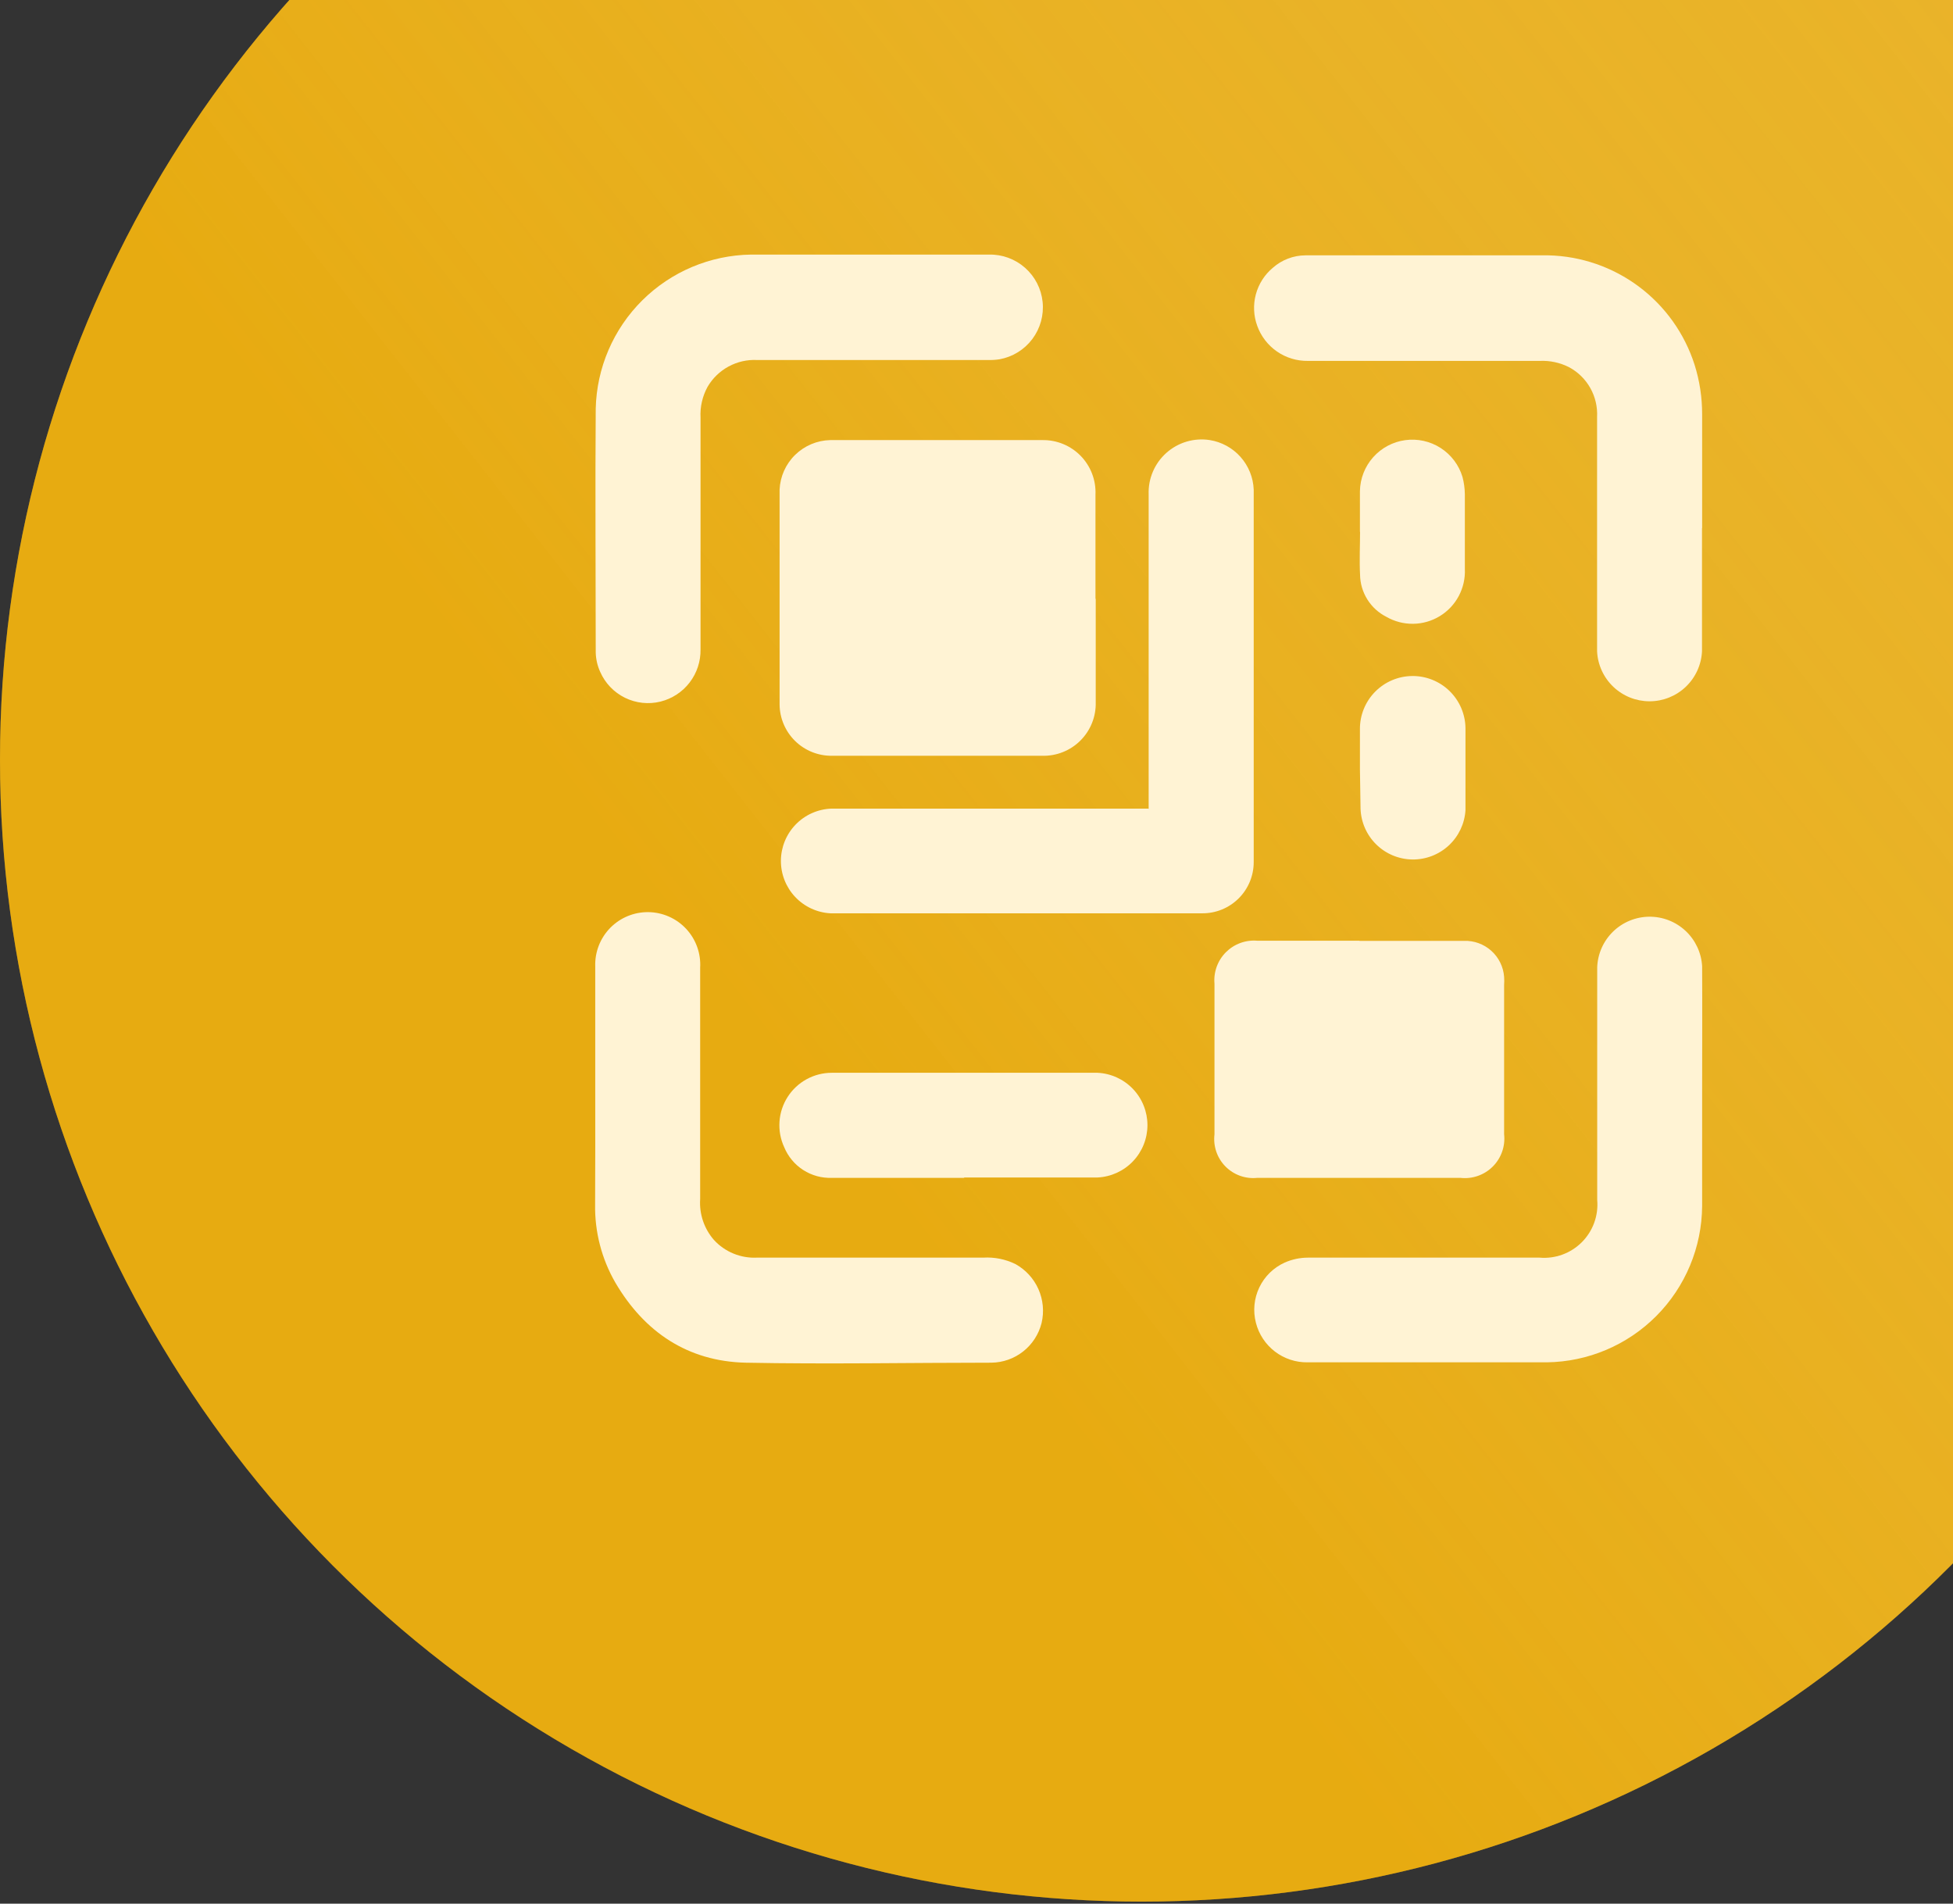 <svg width="276" height="269" viewBox="0 0 276 269" fill="none" xmlns="http://www.w3.org/2000/svg">
<rect x="0" y="0" width="276" height="269" fill="#333333" stroke="none"/>
<circle cx="161.354" cy="107.354" r="161.354" transform="rotate(180 161.354 107.354)" fill="#E7AB11"/>
<circle cx="161.354" cy="107.354" r="161.354" transform="rotate(180 161.354 107.354)" fill="url(#paint0_linear_326_271)" fill-opacity="0.4"/>
<path d="M154.849 84.579C154.849 89.481 154.849 94.371 154.849 99.249C154.873 100.247 154.694 101.239 154.323 102.165C153.953 103.091 153.398 103.933 152.692 104.638C151.987 105.344 151.145 105.899 150.219 106.269C149.293 106.64 148.301 106.819 147.304 106.795H117.542C115.607 106.809 113.745 106.056 112.364 104.701C110.983 103.346 110.195 101.499 110.172 99.564C110.172 89.428 110.172 79.309 110.172 69.19C110.255 67.333 111.041 65.576 112.371 64.276C113.7 62.977 115.473 62.23 117.332 62.187C127.328 62.187 137.325 62.187 147.321 62.187C148.327 62.172 149.326 62.363 150.256 62.747C151.185 63.132 152.027 63.702 152.729 64.423C153.43 65.144 153.977 66.001 154.336 66.941C154.694 67.882 154.857 68.885 154.814 69.89V84.649L154.849 84.579Z" fill="#FFF3D4"/>
<path d="M162.33 114.298V69.865C162.289 68.763 162.492 67.666 162.924 66.652C163.356 65.637 164.006 64.731 164.829 63.997C165.652 63.263 166.626 62.719 167.683 62.405C168.74 62.091 169.853 62.014 170.943 62.18C172.632 62.446 174.176 63.289 175.312 64.566C176.449 65.843 177.107 67.474 177.176 69.183C177.176 86.689 177.176 104.231 177.176 121.808C177.178 122.765 176.99 123.713 176.624 124.597C176.257 125.48 175.719 126.283 175.039 126.957C174.36 127.631 173.554 128.164 172.668 128.524C171.781 128.884 170.832 129.065 169.875 129.056C152.368 129.056 134.862 129.056 117.355 129.056C115.455 128.951 113.669 128.119 112.366 126.732C111.064 125.346 110.345 123.511 110.358 121.609C110.372 119.707 111.117 117.883 112.439 116.515C113.761 115.147 115.559 114.341 117.46 114.263C122.554 114.263 127.666 114.263 132.778 114.263H162.242L162.33 114.298Z" fill="#FFF3D4"/>
<path d="M240.529 74.615C240.529 80.427 240.529 86.222 240.529 92.034C240.437 93.938 239.615 95.733 238.235 97.048C236.855 98.363 235.022 99.096 233.115 99.096C231.209 99.096 229.376 98.363 227.995 97.048C226.615 95.733 225.794 93.938 225.701 92.034C225.701 80.981 225.701 69.94 225.701 58.911C225.775 57.493 225.445 56.083 224.751 54.843C224.058 53.604 223.027 52.587 221.78 51.908C220.483 51.241 219.034 50.927 217.578 50.998H184.84C183.281 51.022 181.754 50.559 180.47 49.675C179.187 48.79 178.211 47.526 177.68 46.061C177.153 44.629 177.082 43.07 177.477 41.597C177.872 40.124 178.714 38.809 179.886 37.833C181.153 36.715 182.782 36.093 184.473 36.082C195.922 36.082 207.371 36.082 218.821 36.082C223.444 36.19 227.919 37.737 231.622 40.508C235.324 43.279 238.071 47.135 239.479 51.541C240.193 53.806 240.553 56.168 240.547 58.543C240.547 63.918 240.547 69.275 240.547 74.632L240.529 74.615Z" fill="#FFF3D4"/>
<path d="M122.617 35.974H139.756C141.632 35.931 143.455 36.597 144.862 37.839C146.268 39.081 147.155 40.808 147.345 42.674C147.535 44.541 147.014 46.411 145.887 47.911C144.759 49.411 143.108 50.431 141.261 50.767C140.764 50.846 140.26 50.881 139.756 50.872H107.001C105.599 50.801 104.205 51.116 102.97 51.783C101.735 52.45 100.707 53.443 99.998 54.653C99.266 55.986 98.921 57.495 99 59.013V91.768C99.03 93.455 98.487 95.102 97.46 96.441C96.433 97.78 94.983 98.731 93.345 99.138C91.657 99.557 89.875 99.364 88.314 98.595C86.754 97.826 85.516 96.53 84.819 94.937C84.425 94.073 84.211 93.138 84.189 92.188C84.189 80.704 84.102 69.219 84.189 57.735C84.324 51.975 86.684 46.492 90.774 42.435C94.863 38.378 100.365 36.062 106.125 35.974H122.617Z" fill="#FFF3D4"/>
<path d="M84.119 153.777C84.119 148.035 84.119 142.293 84.119 136.551C84.087 135.547 84.258 134.548 84.623 133.613C84.988 132.678 85.539 131.826 86.242 131.11C86.945 130.394 87.787 129.828 88.715 129.446C89.643 129.064 90.64 128.875 91.643 128.889C92.647 128.903 93.637 129.121 94.555 129.529C95.472 129.937 96.297 130.526 96.98 131.262C97.662 131.998 98.189 132.865 98.527 133.81C98.865 134.755 99.008 135.759 98.947 136.761V169.446C98.808 171.547 99.507 173.618 100.891 175.206C101.659 176.046 102.604 176.705 103.657 177.138C104.71 177.571 105.846 177.766 106.983 177.709H138.968C140.519 177.618 142.068 177.925 143.467 178.602C144.919 179.392 146.071 180.637 146.745 182.146C147.419 183.656 147.578 185.345 147.196 186.953C146.798 188.541 145.884 189.952 144.598 190.966C143.312 191.98 141.726 192.539 140.088 192.555C128.499 192.555 116.927 192.783 105.355 192.555C97.214 192.363 91.069 188.248 86.955 181.228C85.021 177.872 84.034 174.054 84.102 170.181C84.137 164.632 84.119 159.205 84.119 153.777Z" fill="#FFF3D4"/>
<path d="M240.547 154.042C240.547 159.504 240.547 164.966 240.547 170.428C240.506 176.249 238.184 181.822 234.079 185.95C229.974 190.078 224.414 192.431 218.593 192.504C207.319 192.504 196.062 192.504 184.788 192.504C183.12 192.529 181.493 191.991 180.169 190.978C178.845 189.965 177.9 188.535 177.487 186.92C177.053 185.25 177.222 183.481 177.965 181.924C178.708 180.367 179.978 179.123 181.549 178.411C182.586 177.952 183.706 177.714 184.84 177.711C195.747 177.711 206.671 177.711 217.578 177.711C218.672 177.805 219.773 177.658 220.805 177.281C221.836 176.903 222.772 176.305 223.548 175.528C224.324 174.75 224.92 173.813 225.295 172.781C225.67 171.749 225.815 170.647 225.719 169.553V136.675C225.791 134.769 226.595 132.964 227.963 131.635C229.331 130.306 231.159 129.554 233.066 129.536C234.973 129.518 236.814 130.235 238.207 131.538C239.6 132.841 240.438 134.631 240.547 136.535C240.582 142.365 240.547 148.212 240.547 154.042Z" fill="#FFF3D4"/>
<path d="M192.133 132.948H206.891C208.312 132.899 209.696 133.402 210.754 134.352C211.812 135.302 212.46 136.624 212.563 138.042C212.59 138.421 212.59 138.801 212.563 139.18C212.563 146.183 212.563 153.185 212.563 160.276C212.655 161.109 212.559 161.952 212.28 162.743C212.002 163.534 211.549 164.252 210.956 164.844C210.362 165.435 209.643 165.886 208.851 166.162C208.06 166.438 207.216 166.533 206.383 166.438C196.825 166.438 187.26 166.438 177.69 166.438C176.865 166.526 176.031 166.426 175.251 166.147C174.47 165.868 173.762 165.416 173.18 164.826C172.598 164.235 172.156 163.521 171.888 162.736C171.62 161.952 171.533 161.116 171.632 160.293C171.632 153.209 171.632 146.113 171.632 139.005C171.56 138.189 171.668 137.367 171.947 136.597C172.227 135.827 172.672 135.128 173.251 134.549C173.831 133.97 174.53 133.525 175.3 133.245C176.069 132.965 176.891 132.858 177.707 132.93H192.098L192.133 132.948Z" fill="#FFF3D4"/>
<path d="M136.292 166.436C130.042 166.436 123.81 166.436 117.56 166.436C116.127 166.49 114.713 166.102 113.507 165.325C112.302 164.549 111.364 163.421 110.82 162.094C110.3 160.966 110.073 159.726 110.158 158.487C110.243 157.248 110.639 156.05 111.309 155.004C111.978 153.958 112.9 153.097 113.989 152.5C115.079 151.904 116.301 151.591 117.543 151.59C126.296 151.59 134.944 151.59 143.663 151.59C147.479 151.59 151.296 151.59 155.112 151.59C157.012 151.683 158.803 152.502 160.114 153.879C161.426 155.256 162.158 157.085 162.158 158.987C162.158 160.889 161.426 162.718 160.114 164.095C158.803 165.472 157.012 166.291 155.112 166.384C148.81 166.384 142.507 166.384 136.187 166.384L136.292 166.436Z" fill="#FFF3D4"/>
<path d="M192.186 75.155V69.378C192.223 67.614 192.888 65.921 194.062 64.604C195.236 63.287 196.841 62.433 198.589 62.194C200.337 61.956 202.112 62.349 203.596 63.303C205.08 64.257 206.174 65.71 206.682 67.399C206.889 68.189 207.001 69 207.015 69.815C207.015 73.317 207.015 76.818 207.015 80.407C207.074 81.732 206.777 83.049 206.154 84.22C205.531 85.391 204.605 86.373 203.472 87.063C202.34 87.754 201.043 88.127 199.716 88.145C198.39 88.163 197.083 87.825 195.933 87.165C194.824 86.607 193.89 85.755 193.232 84.702C192.575 83.649 192.219 82.436 192.204 81.195C192.099 79.181 192.204 77.168 192.204 75.155H192.186Z" fill="#FFF3D4"/>
<path d="M192.187 108.716V103.044C192.171 101.066 192.941 99.162 194.328 97.752C195.715 96.342 197.605 95.541 199.583 95.525C201.561 95.508 203.465 96.279 204.875 97.666C206.285 99.053 207.086 100.943 207.103 102.921C207.103 106.773 207.103 110.624 207.103 114.476C206.987 116.381 206.142 118.169 204.742 119.467C203.343 120.766 201.497 121.475 199.588 121.448C197.679 121.421 195.854 120.66 194.492 119.322C193.13 117.985 192.336 116.174 192.274 114.266L192.187 108.716Z" fill="#FFF3D4"/>
<defs>
<linearGradient id="paint0_linear_326_271" x1="213.556" y1="64.959" x2="-131.039" y2="335.204" gradientUnits="userSpaceOnUse">
<stop stop-color="#E7AB11"/>
<stop offset="1" stop-color="white" stop-opacity="0"/>
</linearGradient>
</defs>
</svg>
